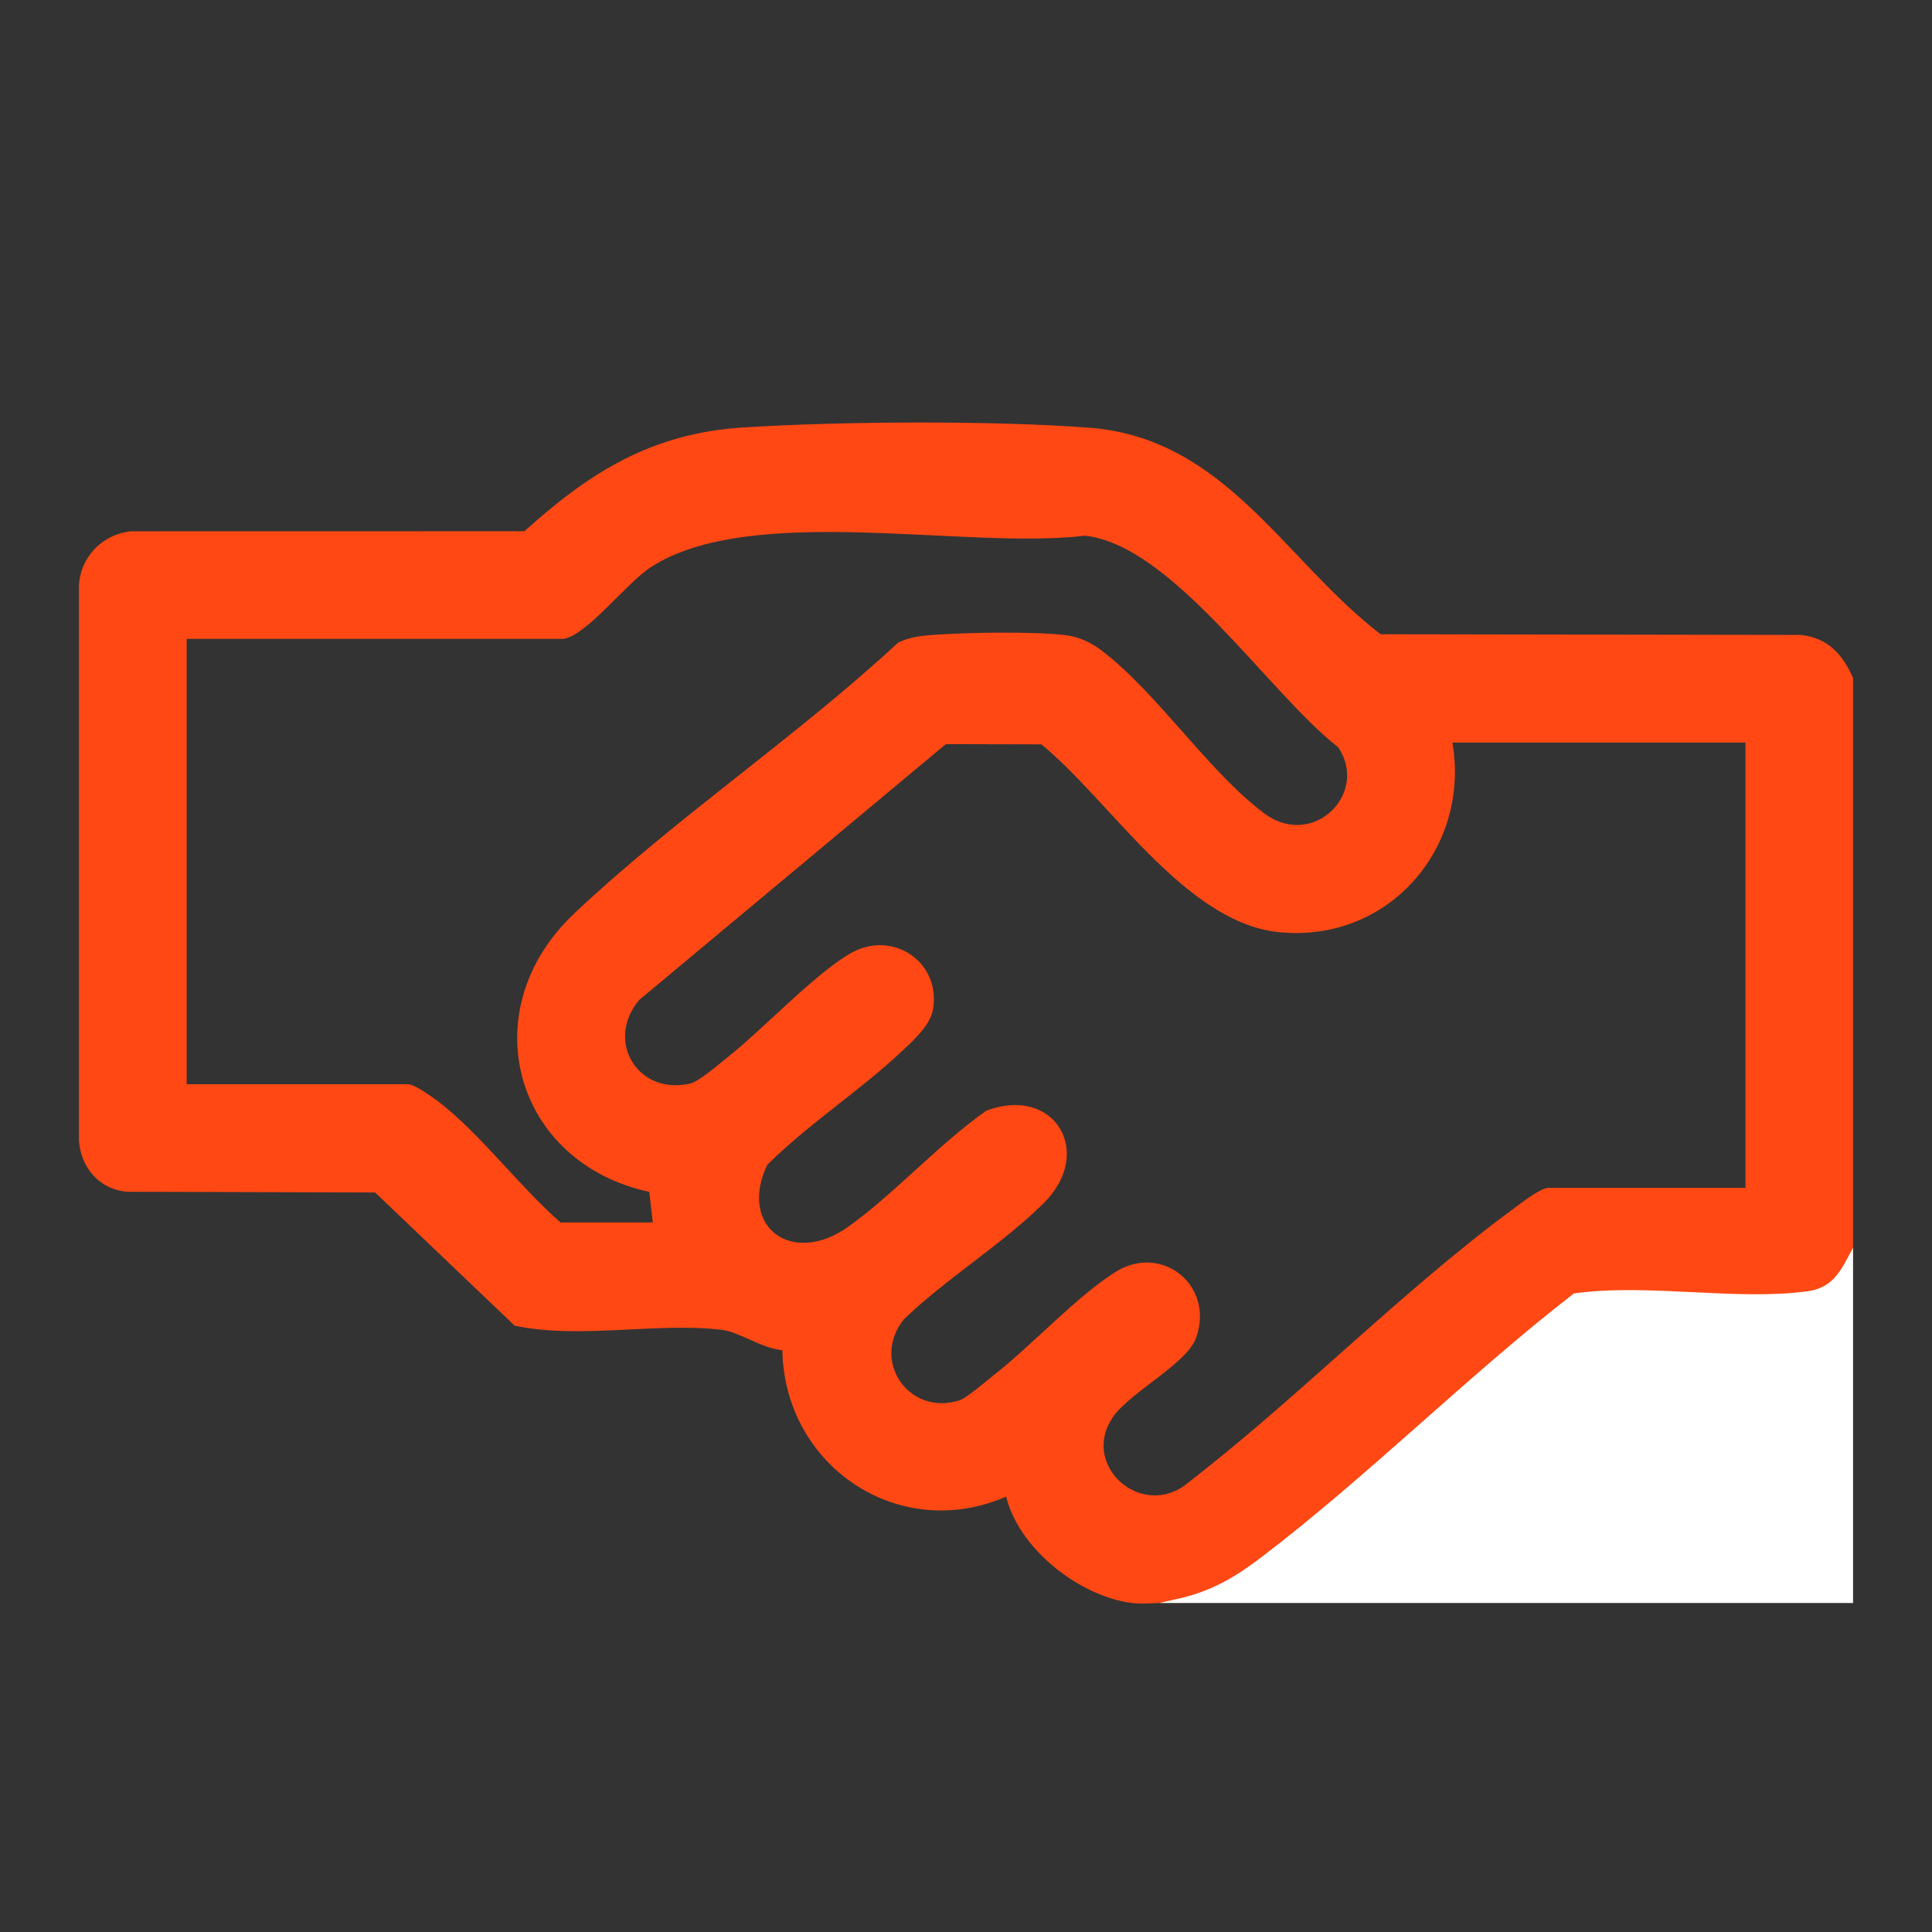 <?xml version="1.0" encoding="utf-8"?>
<!-- Generator: Adobe Illustrator 29.4.0, SVG Export Plug-In . SVG Version: 9.03 Build 0)  -->
<svg version="1.1" id="Capa_1" xmlns="http://www.w3.org/2000/svg" xmlns:xlink="http://www.w3.org/1999/xlink" x="0px" y="0px"
	 viewBox="0 0 500 500" style="enable-background:new 0 0 500 500;" xml:space="preserve">
<rect x="0" y="0" width="500" height="500" fill="#333333" stroke="none"/>
<style type="text/css">
	.st0{fill:none;}
	.st1{fill:none;stroke:#FF4813;stroke-width:60;stroke-miterlimit:10;}
	.st2{fill:#FF4813;stroke:#FF4813;stroke-miterlimit:10;}
	.st3{fill:#FFFFFF;stroke:#FFFFFF;stroke-miterlimit:10;}
</style>
<g id="TEMPLATE">
	<rect class="st0" width="500" height="500"/>
</g>
<g id="TEMPLATE_00000087394445519219562150000002437545957313845645_">
	<rect y="-0.19" class="st0" width="500" height="500"/>
</g>
<path class="st1" d="M51.9,234.01"/>
<g id="b6D91S.tif">
	<g>
		<path class="st2" d="M479.07,175.57v149.35c-2.71,5.12-4.98,8.91-11.26,9.76c-18.47,2.51-41.36-2.09-60.3,0.54
			c-27.58,21.39-53.36,47.37-81.02,68.37c-7.03,5.34-13.13,8.8-21.9,10.76c-3.7-0.33-8.04,0.46-11.63,0
			c-13.47-1.71-29.27-14.14-32.22-27.73c-27.79,12.55-57.57-7.63-57.77-37.66c-5.3-0.23-11.31-4.71-16.01-5.28
			c-16.7-2.06-36.75,2.45-53.52-1.06l-36.16-34.51l-64.24-0.18c-6.96-0.49-11.76-6.11-12.11-12.94l0-143.16
			c0.22-7.28,5.84-13.13,13.01-13.83l101.98-0.02c16.91-15.28,32.84-25.35,56.35-26.85c25.22-1.6,64.44-1.84,89.5,0.05
			c35.08,2.64,50.09,34.05,75.35,53.46l108.98,0.18C472.88,165.59,476.47,169.74,479.07,175.57z M145.78,164.84H47.81V281.1h57.71
			c1.91,0,7.64,4.34,9.41,5.8c10.38,8.58,19.64,21.02,29.96,29.97h24.61l-1.01-8.82c-34.95-7.32-45.84-46.41-19.58-71.23
			c25.86-24.45,57.52-45.72,83.79-70.07c2.79-1.38,5.73-1.72,8.79-1.94c8.64-0.64,25.65-0.91,34.04,0.04
			c3.53,0.4,6.64,1.9,9.41,4.01c14.22,10.85,27.83,31.6,42.01,42.08c13.11,9.69,28.21-5.53,19.72-17.92
			c-17.96-13.92-42.95-52.49-65.88-54.88c-31.06,3.71-86.16-8.67-112.45,8.11C161.85,150.36,151.73,163.85,145.78,164.84z
			 M375.28,191.67c5.06,27.22-16.04,51.88-44.18,49.08c-24.17-2.41-43.6-34.17-61.42-48.61l-25.08-0.06l-79.49,66.32
			c-9.3,10.86-0.55,25.73,13.59,22.52c2.48-0.56,7.71-5.17,10.01-6.99c8.91-7.03,23.13-22.15,32.05-26.99
			c10.27-5.57,22.06,2.32,20.25,13.99c-0.65,4.17-5,8-7.98,10.8c-10.84,10.2-24.3,18.86-34.92,29.49
			c-7.8,16.5,6.75,27.47,21.91,16.53c12.04-8.69,23.16-21.17,35.46-29.85c16.87-6.41,27.29,10.21,14.23,23.17
			c-10.56,10.48-25.28,19.52-36.16,30.03c-8.87,11,1.1,25.92,14.72,21.86c2.16-0.64,7.18-5.09,9.33-6.77
			c9.79-7.65,21.54-20.48,31.49-26.66c11.39-7.08,24.62,3.33,20.02,16.44c-2.34,6.67-16.99,13.9-21.52,20.52
			c-8.5,12.41,6.51,26.65,18.75,18.74c29.1-22.22,56.24-50.33,85.52-71.92c1.84-1.35,7-5.39,8.92-5.39h51.45V191.67H375.28z"/>
		<path class="st3" d="M479.07,324.92v89.43H304.6c8.77-1.96,14.86-5.42,21.9-10.76c27.66-21,53.44-46.98,81.02-68.37
			c18.94-2.63,41.83,1.97,60.3-0.54C474.09,333.82,476.36,330.04,479.07,324.92z"/>
	</g>
</g>
</svg>
